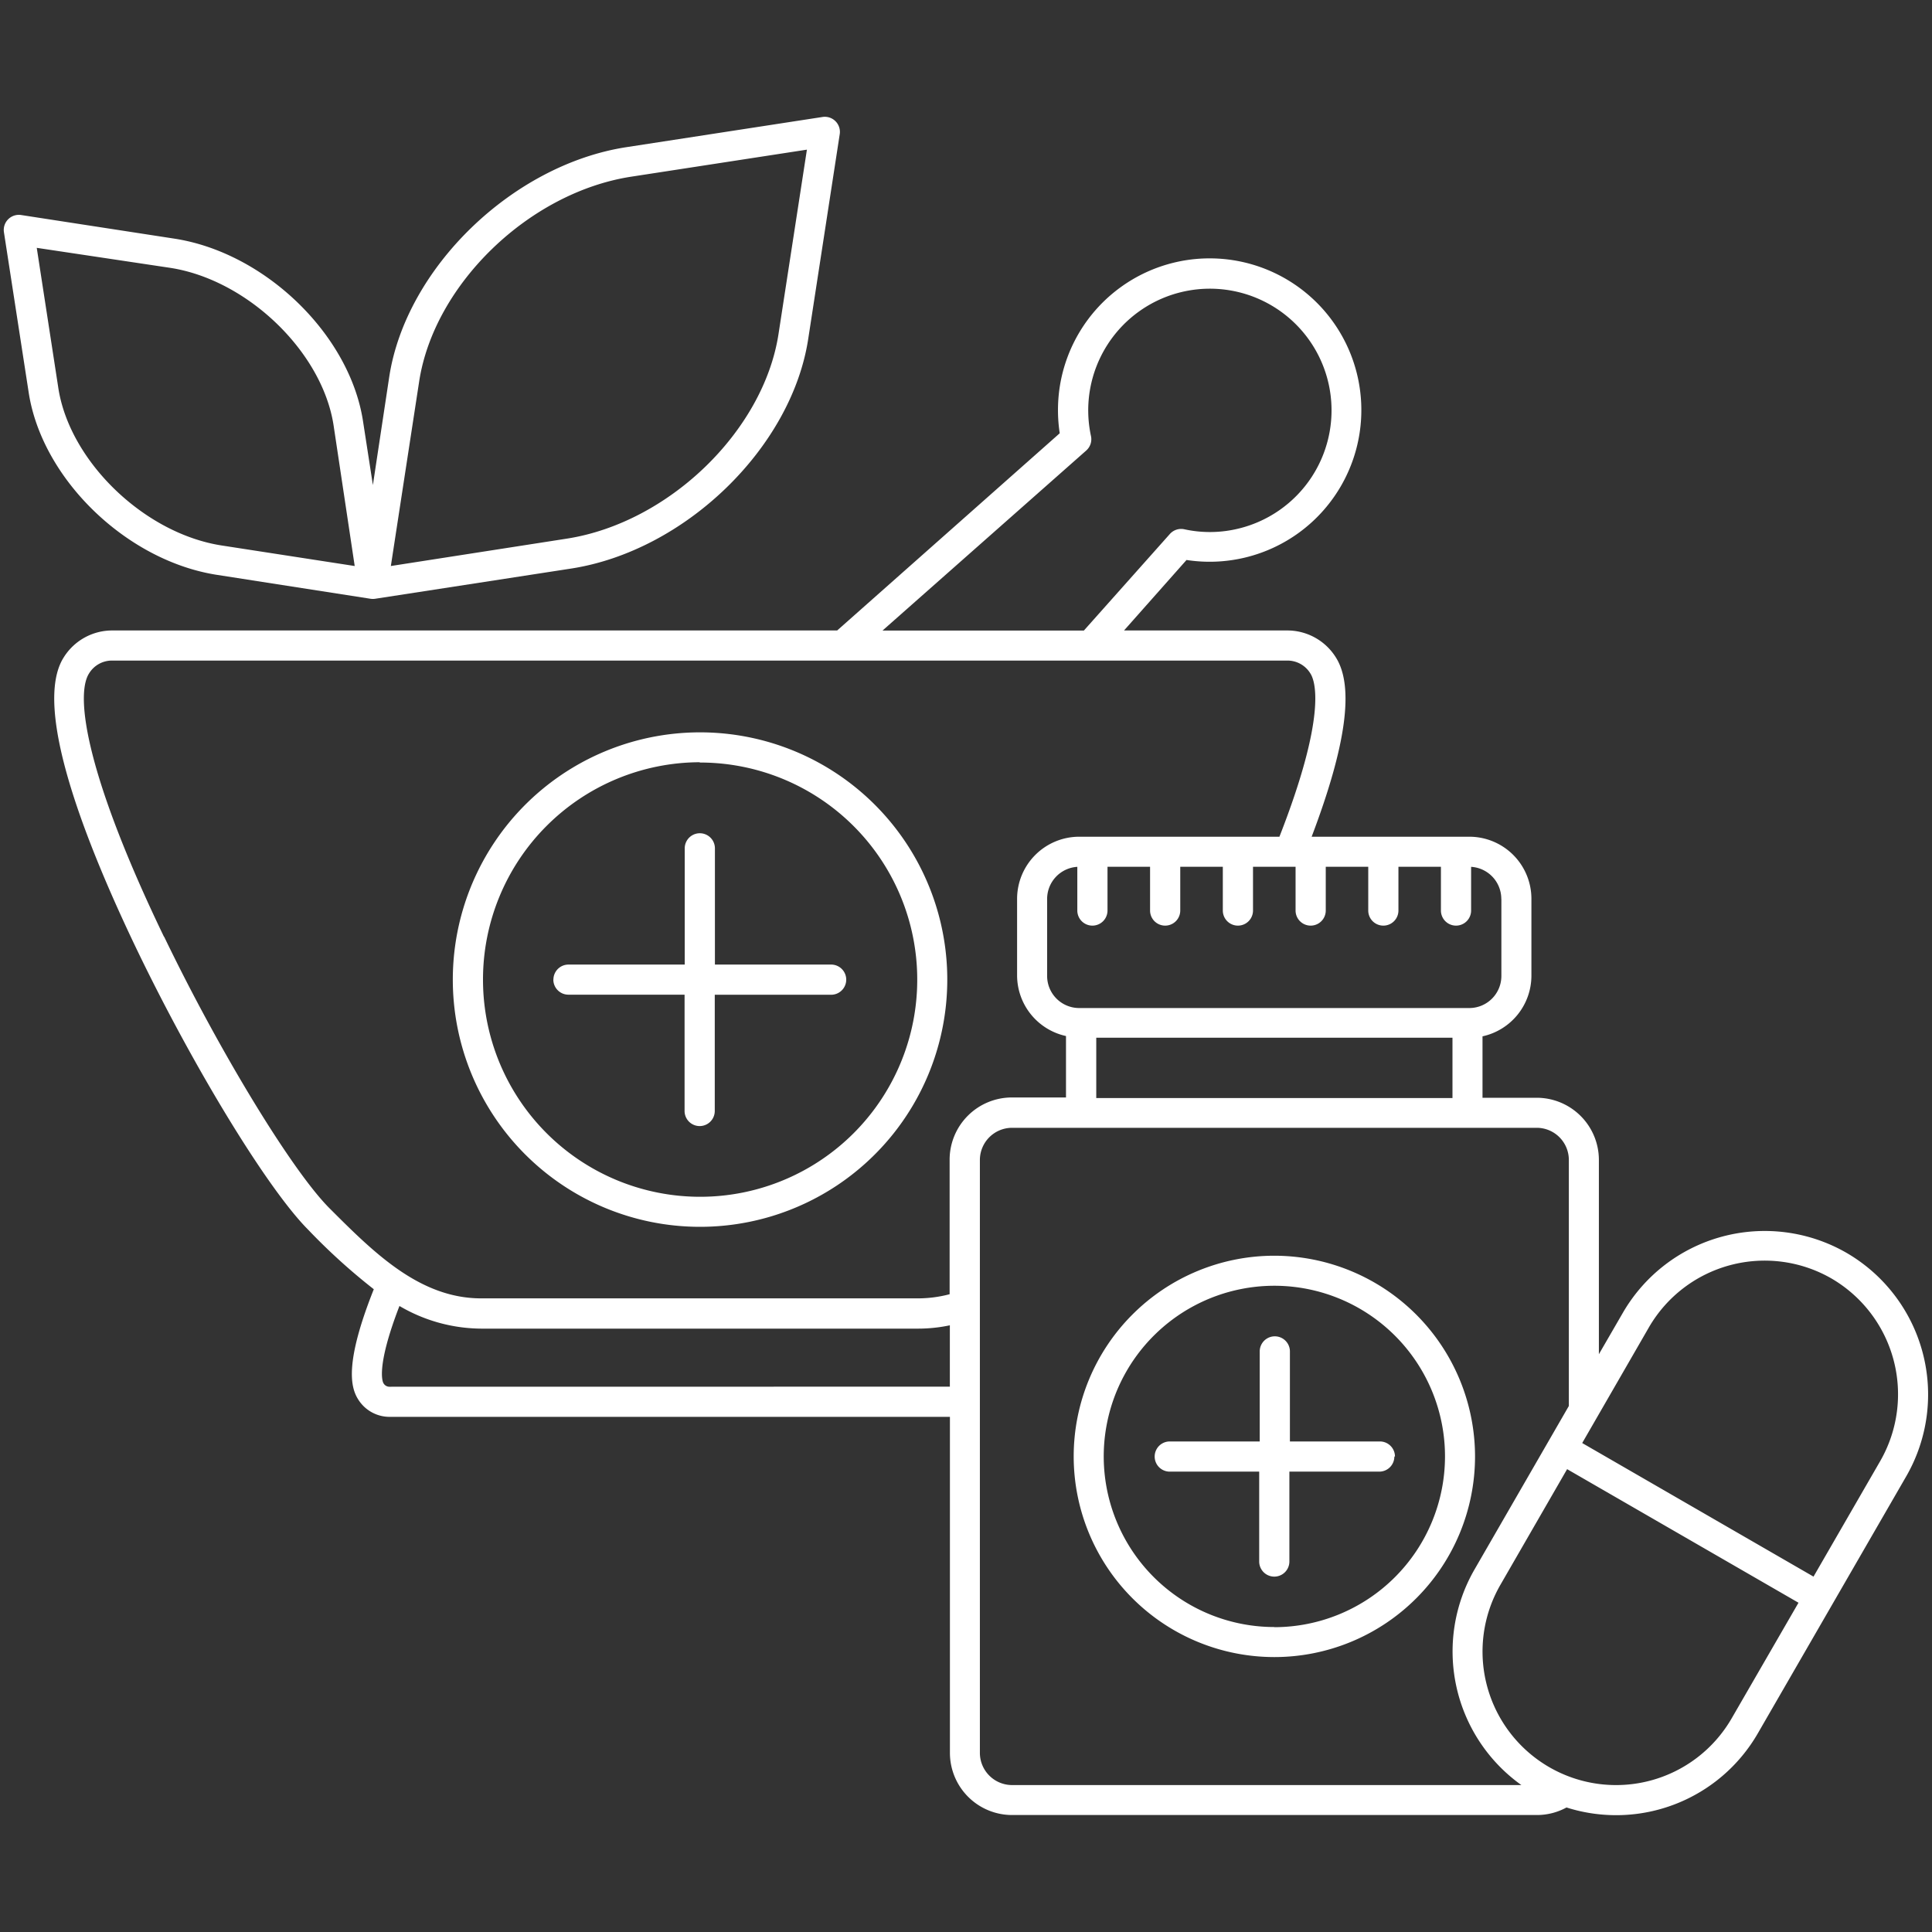 <svg xmlns="http://www.w3.org/2000/svg" id="Layer_1" data-name="Layer 1" viewBox="0 0 256 256"><rect x="0" y="0" width="256" height="256" fill="#333333" stroke="none"/><defs><style>.cls-1{fill:#fff;}</style></defs><path class="cls-1" d="M92.72,162.56A32.76,32.76,0,1,0,60,129.8,32.75,32.75,0,0,0,92.72,162.56Zm0-61.52A28.77,28.77,0,1,1,64,129.81h0A28.79,28.79,0,0,1,92.72,101ZM73.33,129.81a2,2,0,0,1,2-2h15.4v-15.4a2,2,0,0,1,4,0v15.4h15.4a2,2,0,0,1,0,4H94.71v15.4a2,2,0,0,1-4,0V131.8H75.32a2,2,0,0,1-2-2ZM3.8,52c1.76,11.49,13,22.34,25,24.18L49.1,79.34a2.08,2.08,0,0,0,.61,0l25.95-4c15.11-2.33,29.21-16,31.43-30.41l4.18-27.16a2,2,0,0,0-1.67-2.27,2.08,2.08,0,0,0-.61,0L83,19.5c-15.1,2.33-29.2,16-31.42,30.41L49.41,64.27,48.1,55.8c-1.77-11.49-13-22.34-25-24.18L2.79,28.49A2,2,0,0,0,.52,30.76Zm51.75-1.51c2-12.85,14.58-25,28.1-27.08l23.27-3.58-3.77,24.47c-2,12.85-14.58,25-28.09,27.08L51.79,75Zm-33-15c10.24,1.58,20.15,11.13,21.65,20.86L47,75,29.38,72.28C19.14,70.7,9.23,61.15,7.73,51.42L4.87,32.84ZM168.86,166.39A26.59,26.59,0,1,0,195.45,193h0A26.62,26.62,0,0,0,168.86,166.39Zm0,49.2A22.61,22.61,0,1,1,191.47,193h0a22.64,22.64,0,0,1-22.61,22.61ZM184.76,193a2,2,0,0,1-2,2H170.85v11.91a2,2,0,1,1-4,0V195H155a2,2,0,1,1,0-4h11.92V179.07a2,2,0,0,1,4,0V191h11.92a2,2,0,0,1,2,2Zm59.9-27a21.72,21.72,0,0,0-29.61,7.93l-3.19,5.51V153.7a8.24,8.24,0,0,0-8.23-8.24h-7.19v-8.14a8.24,8.24,0,0,0,6.48-8V119.1a8.23,8.23,0,0,0-8.23-8.23H173.8c4.59-12.1,5.65-19.88,3.22-23.74a7.58,7.58,0,0,0-6.5-3.59H148.94l8.28-9.34a20.1,20.1,0,1,0-16.8-22.93,20.38,20.38,0,0,0,0,6.14L110.93,83.54h-96a7.57,7.57,0,0,0-6.5,3.59c-4.19,6.64,3,24.73,9.73,38.75,7.63,15.83,17.38,31.77,22.69,37.08a80.82,80.82,0,0,0,8.68,7.87c-3.9,9.8-3.07,13-2.08,14.58a4.9,4.9,0,0,0,4.22,2.33h74.2v44.53a8.24,8.24,0,0,0,8.23,8.23h69.54a8.18,8.18,0,0,0,3.93-1,21.68,21.68,0,0,0,25.35-9.82l19.69-34.1A21.71,21.71,0,0,0,244.66,166Zm-99.4-20.5v-8h47.2v8Zm53.68-26.36v10.18a4.25,4.25,0,0,1-4.25,4.25H143a4.25,4.25,0,0,1-4.25-4.25V119.1a4.26,4.26,0,0,1,4-4.24v5.79a2,2,0,1,0,4,0v-5.8h5.64v5.8a2,2,0,1,0,4,0v-5.8h5.64v5.8a2,2,0,1,0,4,0v-5.8h5.64v5.8a2,2,0,1,0,4,0v-5.8h5.63v5.8a2,2,0,1,0,4,0v-5.8h5.63v5.8a2,2,0,1,0,4,0v-5.79a4.26,4.26,0,0,1,4,4.24Zm-55-59.45a2,2,0,0,0,.62-1.91,16.12,16.12,0,1,1,19.16,12.35,15.91,15.91,0,0,1-6.8,0,2,2,0,0,0-1.91.63L143.62,83.55H116.94ZM21.74,124.15C11.54,103,9.91,92.24,11.79,89.25a3.55,3.55,0,0,1,3.13-1.72h155.6a3.55,3.55,0,0,1,3.12,1.72c.64,1,2.19,5.52-4.11,21.62H143a8.24,8.24,0,0,0-8.23,8.23v10.18a8.24,8.24,0,0,0,6.48,8v8.14h-7.19a8.25,8.25,0,0,0-8.23,8.24v17.83a16.43,16.43,0,0,1-4.18.55H63.76c-8.16,0-14.23-6.07-20.1-11.94-4.95-4.95-14.58-20.76-21.92-36Zm29.92,59.6a.91.91,0,0,1-.85-.47c-.05-.07-1.1-1.9,2.12-10.23a21.59,21.59,0,0,0,10.83,3h57.92a20.33,20.33,0,0,0,4.18-.44v8.13Zm78.18,48.52V153.7a4.27,4.27,0,0,1,4.25-4.26h69.54a4.26,4.26,0,0,1,4.25,4.26v32.6L195.36,208a21.75,21.75,0,0,0,6.23,28.53h-67.5a4.27,4.27,0,0,1-4.25-4.25Zm99.62-4.59A17.69,17.69,0,1,1,198.81,210h0l8.84-15.33,30.66,17.7Zm19.69-34.1-8.85,15.33-30.65-17.7,8.84-15.33a17.73,17.73,0,0,1,24.18-6.48l1-1.72-1,1.72a17.76,17.76,0,0,1,6.48,24.18Z"></path></svg>